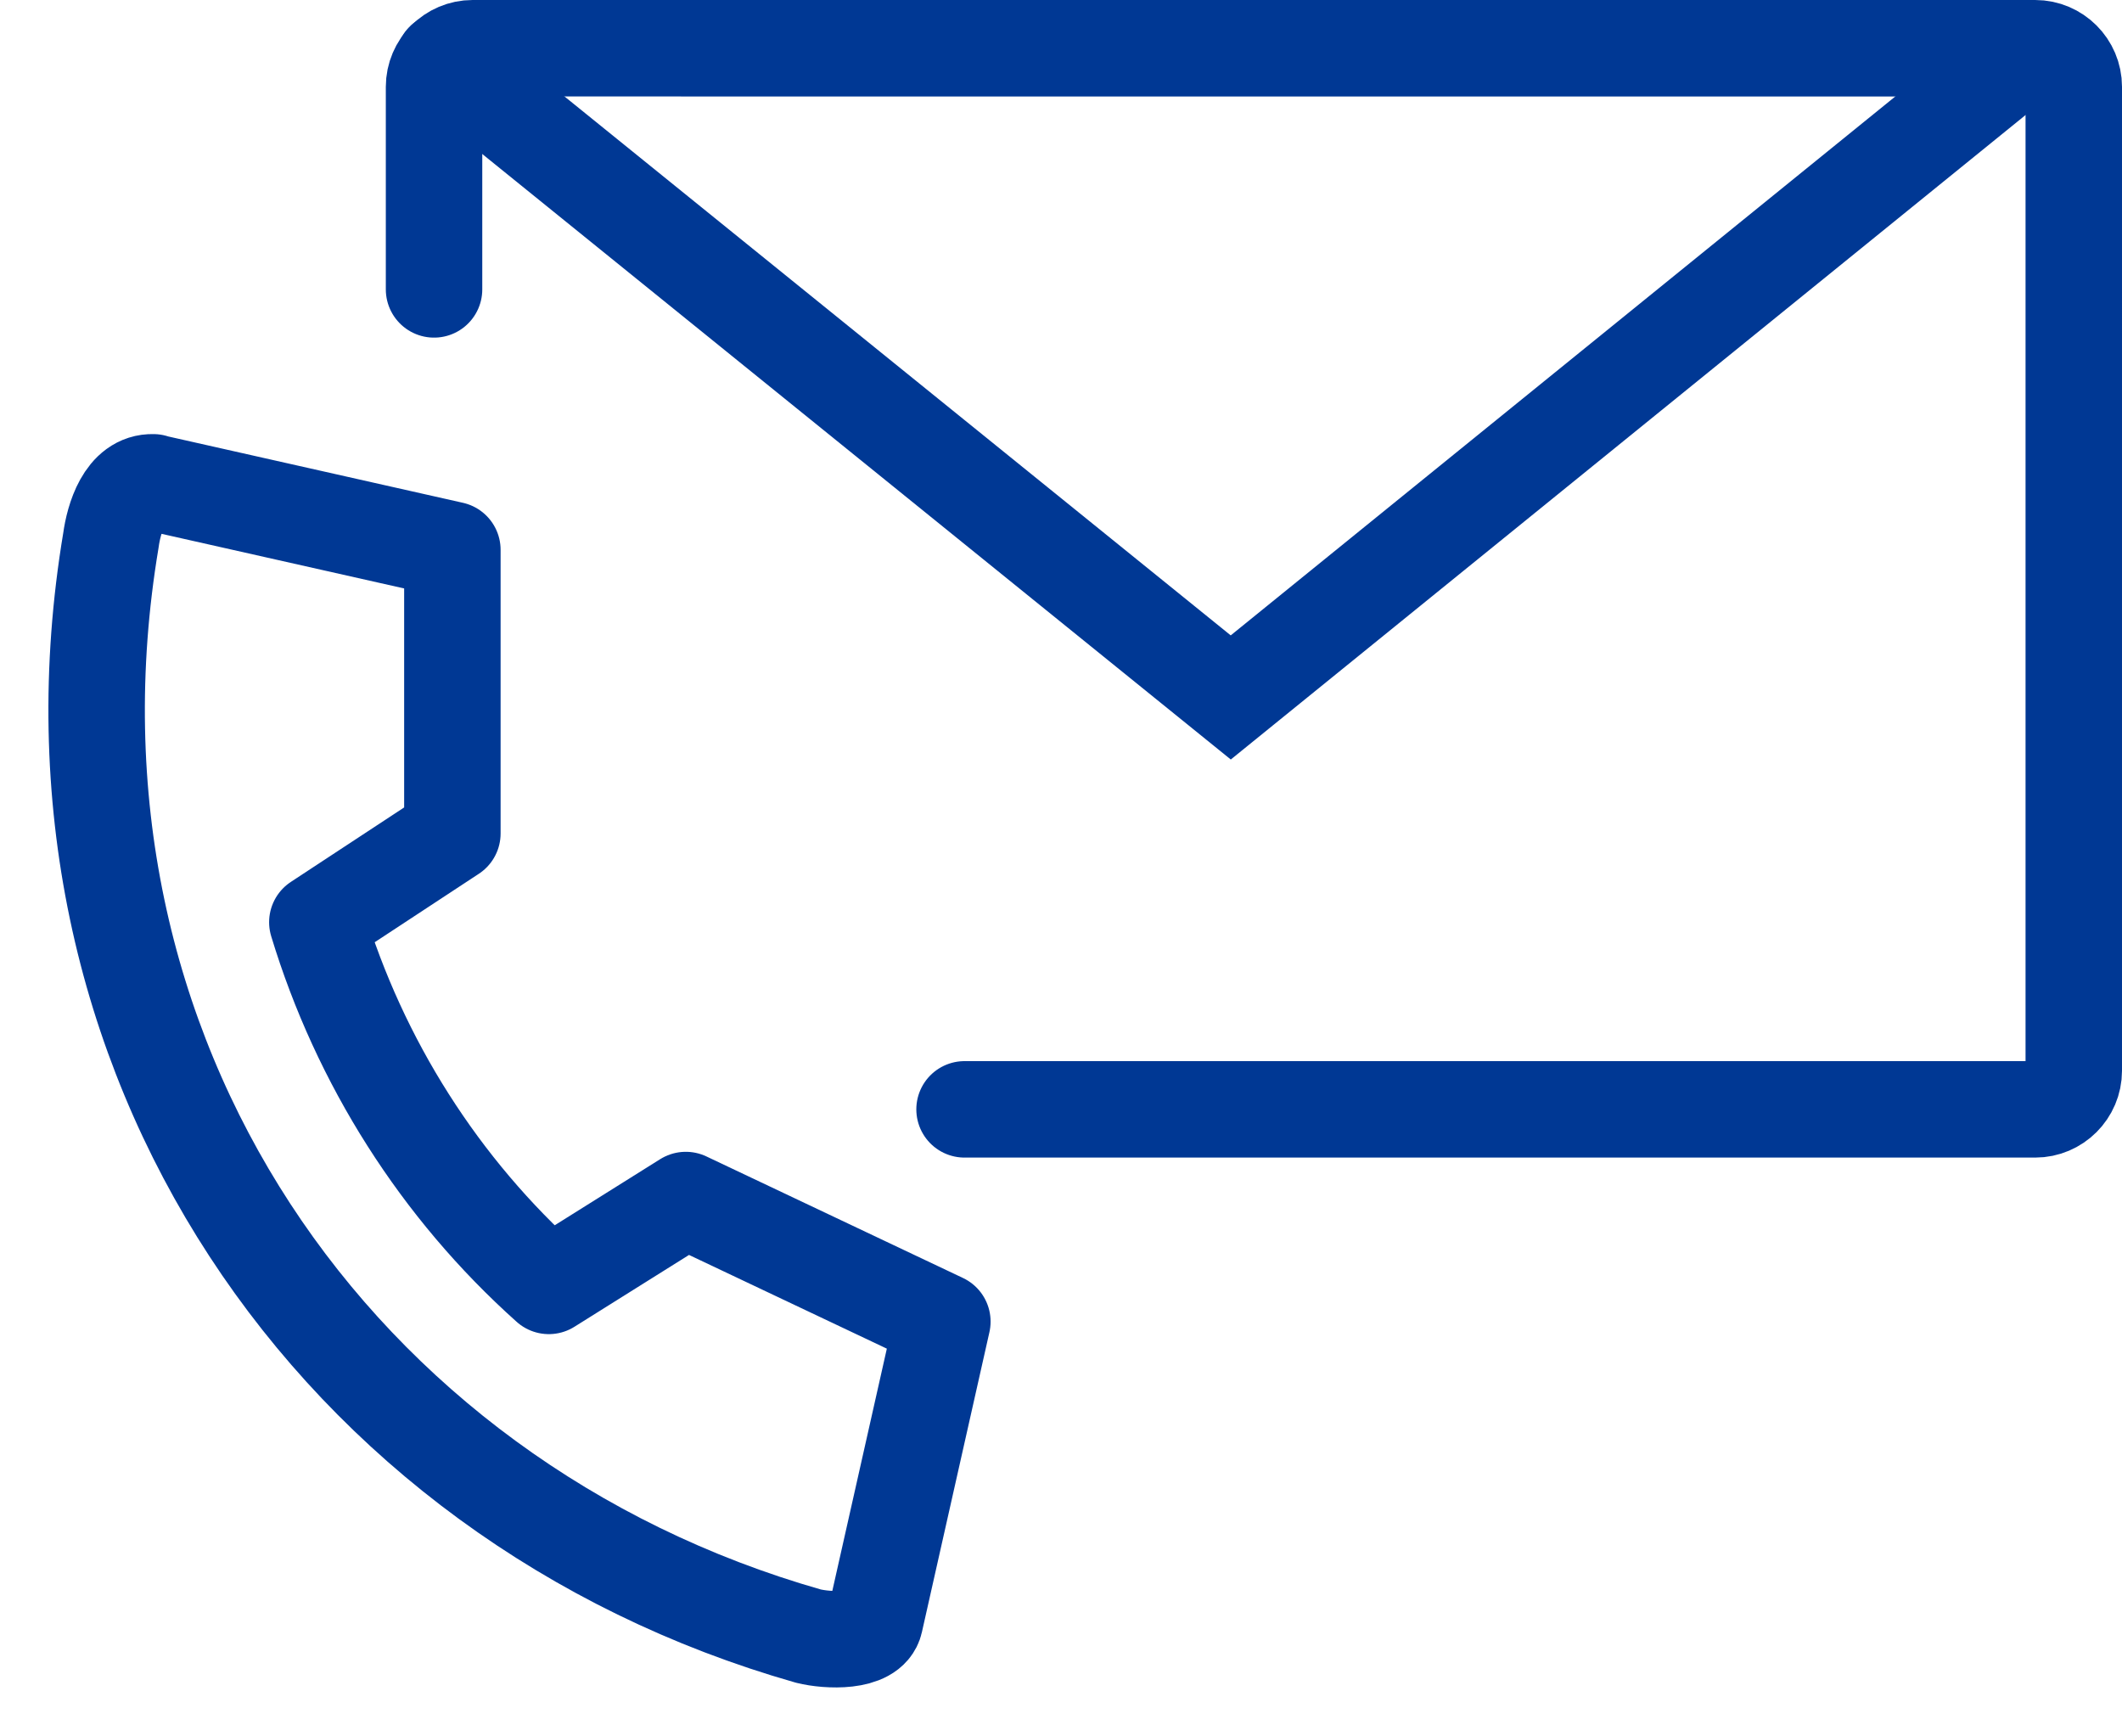 <?xml version="1.0" encoding="UTF-8"?><svg xmlns="http://www.w3.org/2000/svg" viewBox="0 0 22 18"><g id="a"><path id="b" d="M4.6.63l8.16,6.6L20.9.63" fill="none" stroke="#003894" stroke-linecap="round"/></g><g id="c"><path id="d" d="M1.58,5l3.11.7v2.94s-1.4.92-1.4.92h0c.44,1.45,1.27,2.76,2.4,3.77l1.42-.89,2.66,1.26-.7,3.11c-.05.22-.49.2-.69.15C3.47,15.56.26,10.92,1.15,5.6c.03-.22.14-.61.44-.6" fill="none" stroke="#003894" stroke-linecap="round" stroke-linejoin="round"/></g><path d="M10,11.5h11.1c.22,0,.4-.18.4-.4V.9c0-.22-.18-.4-.4-.4H4.9c-.22,0-.4.18-.4.4v2.1" fill="none" stroke="#003894" stroke-linecap="round" stroke-linejoin="round"/></svg>